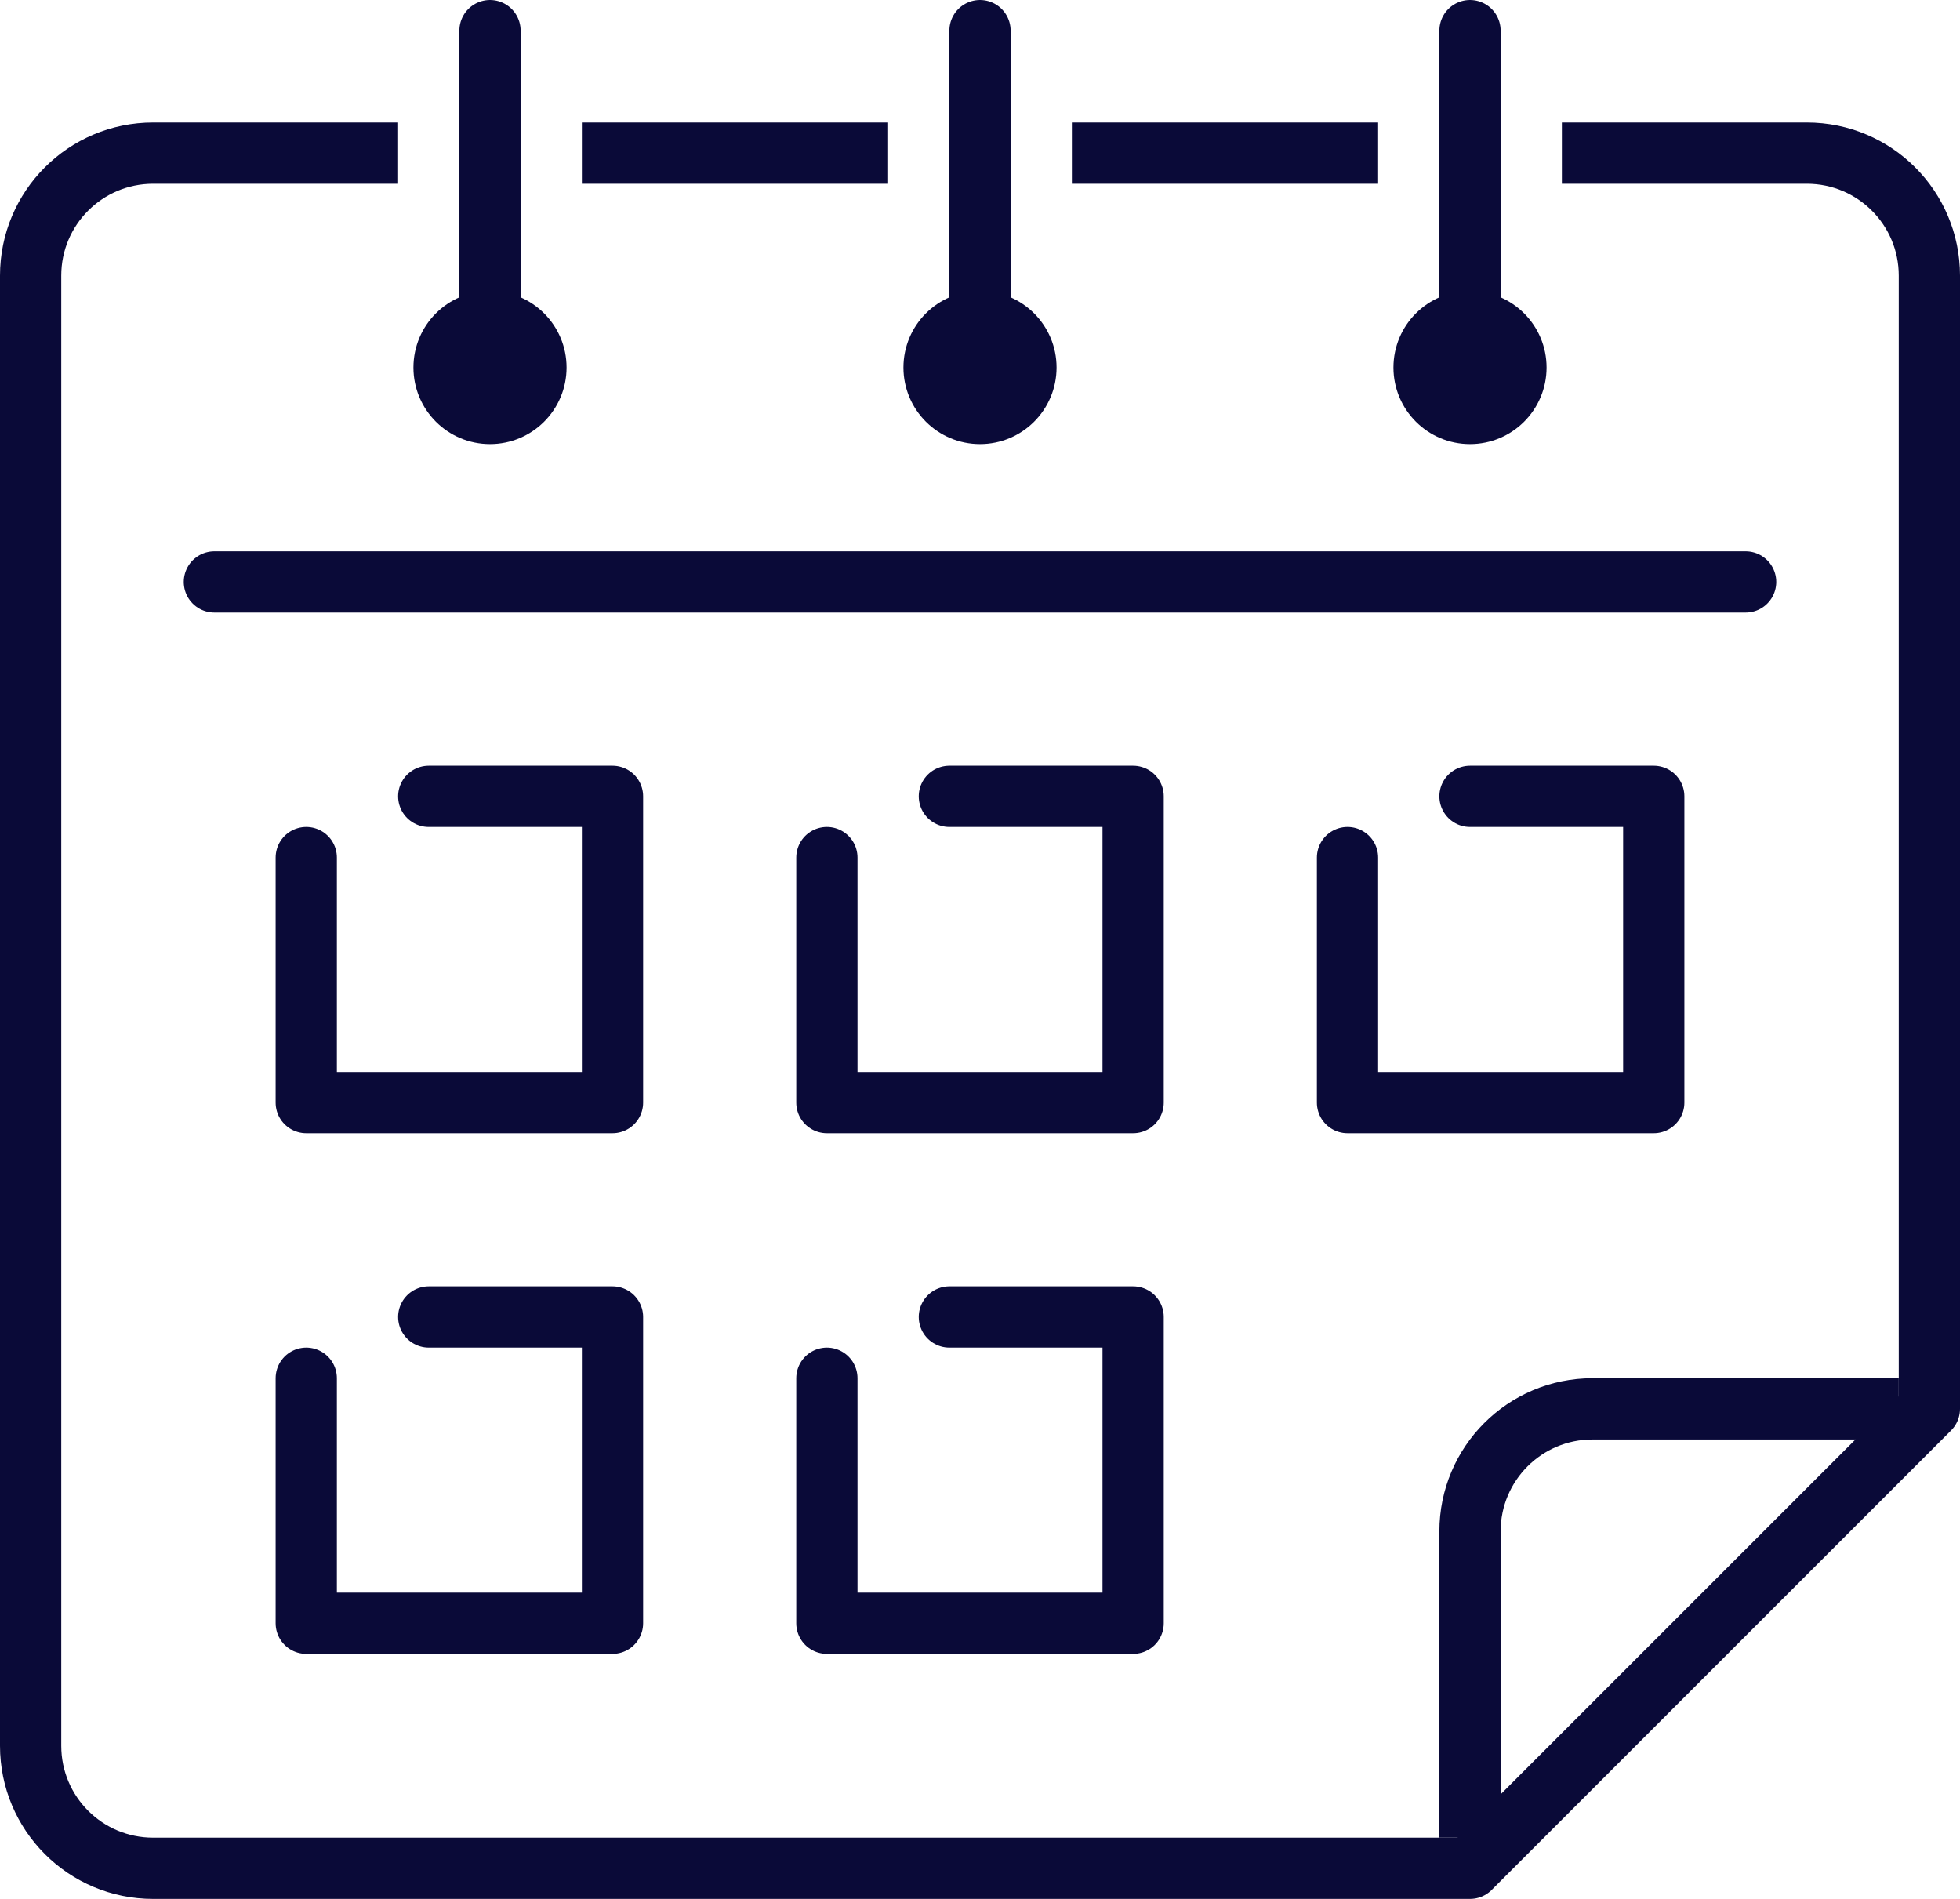 <svg fill="none" height="62" viewBox="0 0 64 62" width="64" xmlns="http://www.w3.org/2000/svg" xmlns:xlink="http://www.w3.org/1999/xlink"><clipPath id="a"><path d="m0 0h64v62h-64z"/></clipPath><g clip-path="url(#a)" stroke="#0a0a38"><g stroke-linejoin="round" stroke-width="2"><path d="m36 5h8" stroke-linecap="square"/><path d="m20 5h8" stroke-linecap="square"/><path d="m52 5h7c2.21 0 4 1.79 4 4v37l-15 15h-43c-2.21 0-4-1.79-4-4v-48c0-2.21 1.79-4 4-4h7" stroke-linecap="square"/><path d="m48 60v-10c0-2.21 1.79-4 4-4h10"/><path d="m7 19h50" stroke-linecap="round"/><path d="m16 10v-9" stroke-linecap="round"/><path d="m48 10v-9" stroke-linecap="round"/><path d="m32 10v-9" stroke-linecap="round"/></g><path d="m16 14c1.105 0 2-.895 2-2s-.895-2-2-2-2 .895-2 2 .895 2 2 2z" fill="#0a0a38" stroke-miterlimit="10"/><path d="m32 14c1.105 0 2-.895 2-2s-.895-2-2-2-2 .895-2 2 .895 2 2 2z" fill="#0a0a38" stroke-miterlimit="10"/><path d="m48 14c1.105 0 2-.895 2-2s-.895-2-2-2-2 .895-2 2 .895 2 2 2z" fill="#0a0a38" stroke-miterlimit="10"/><path d="m14 26h6v10h-10v-8" stroke-linecap="round" stroke-linejoin="round" stroke-width="2"/><path d="m31 26h6v10h-10v-8" stroke-linecap="round" stroke-linejoin="round" stroke-width="2"/><path d="m48 26h6v10h-10v-8" stroke-linecap="round" stroke-linejoin="round" stroke-width="2"/><path d="m14 43h6v10h-10v-8" stroke-linecap="round" stroke-linejoin="round" stroke-width="2"/><path d="m31 43h6v10h-10v-8" stroke-linecap="round" stroke-linejoin="round" stroke-width="2"/></g></svg>